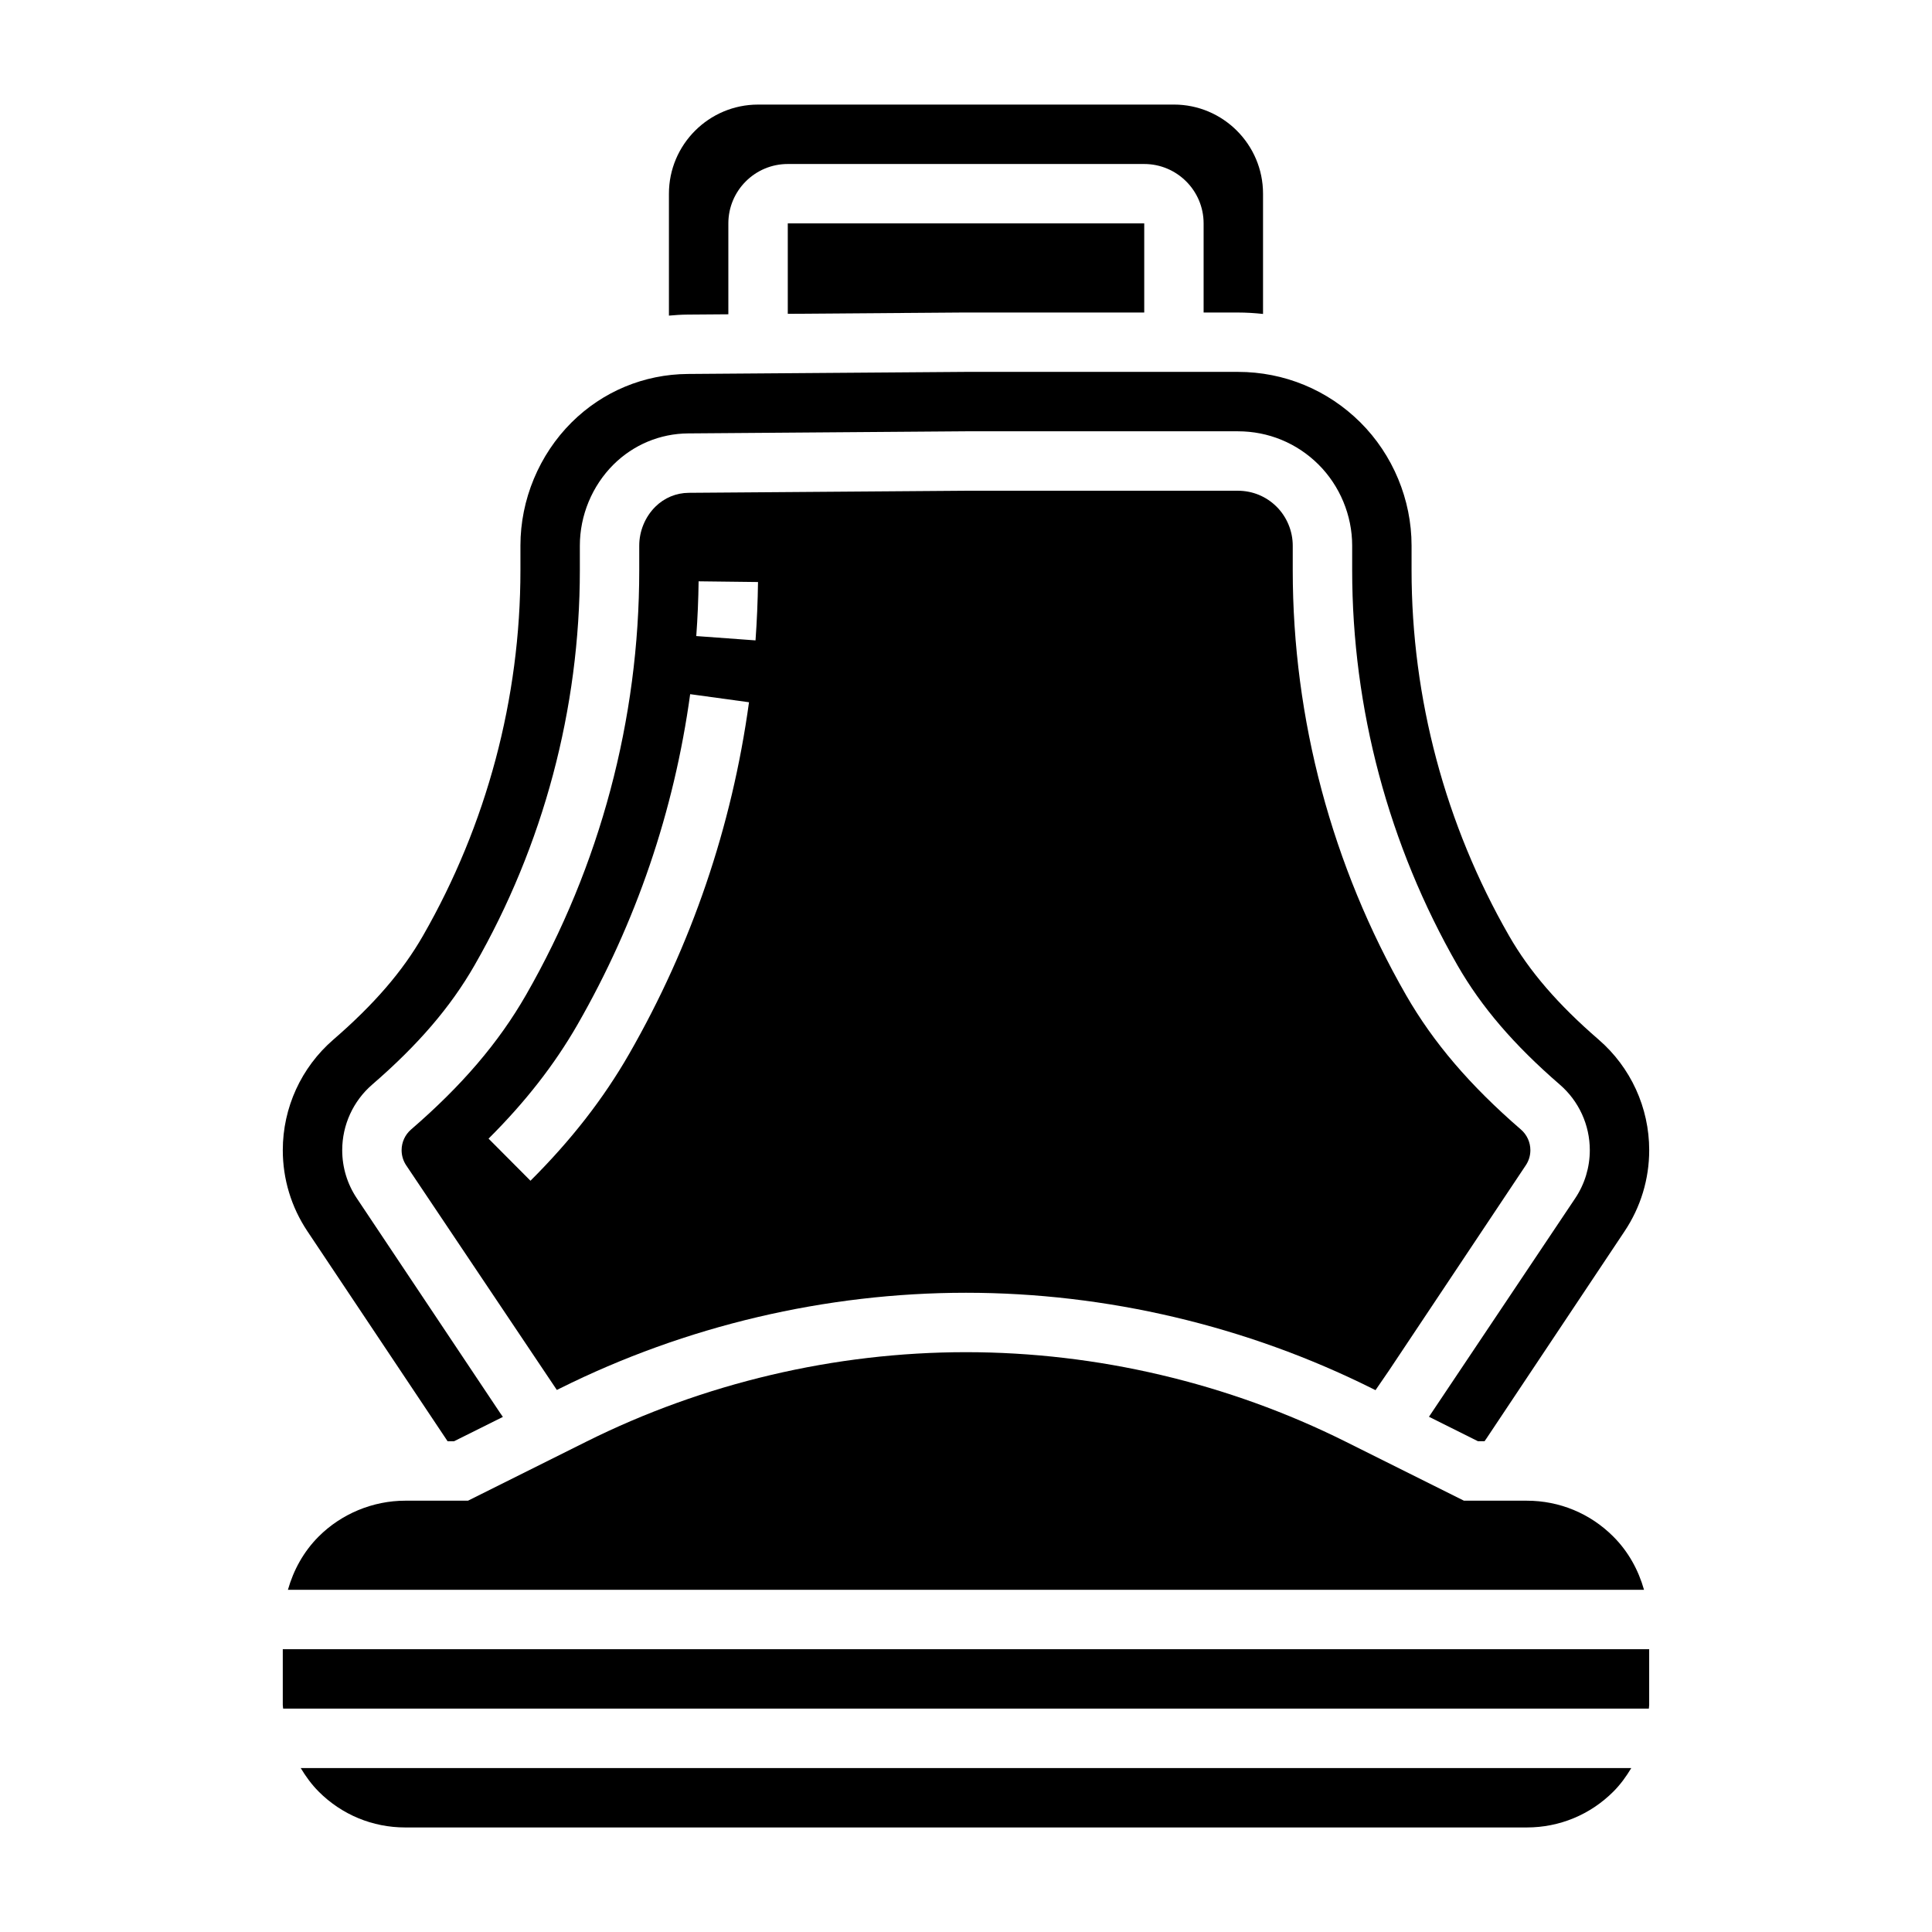 <?xml version="1.0" encoding="UTF-8"?>
<!-- Uploaded to: SVG Repo, www.svgrepo.com, Generator: SVG Repo Mixer Tools -->
<svg fill="#000000" width="800px" height="800px" version="1.1" viewBox="144 144 512 512" xmlns="http://www.w3.org/2000/svg">
 <g>
  <path d="m262.62 525.95h1.699l12.949-6.453-0.754-1.086-37.957-56.859c-2.539-3.797-3.867-8.195-3.867-12.746 0-6.676 2.898-13.012 7.949-17.383 12.156-10.508 20.773-20.547 27.109-31.598 18.266-31.824 27.918-68.043 27.918-104.73v-6.512c0-7.996 3.25-15.824 8.91-21.469 5.32-5.273 12.359-8.211 19.82-8.258l73.551-0.559h72.117c8.062 0 15.641 3.125 21.348 8.801 5.664 5.644 8.926 13.477 8.926 21.484v6.512c0 36.691 9.66 72.918 27.93 104.76 6.336 11.02 14.941 21.059 27.094 31.574 5.055 4.367 7.953 10.703 7.953 17.371 0 4.551-1.332 8.949-3.856 12.738l-38.77 57.922 12.992 6.484h1.738l0.504-0.73 36.621-54.938c4.262-6.387 6.512-13.809 6.512-21.477 0-11.25-4.887-21.93-13.398-29.293-10.777-9.32-18.316-18.059-23.742-27.512-16.902-29.441-25.836-62.953-25.836-96.902v-6.519c0-12.156-4.945-24.051-13.562-32.629-8.684-8.637-20.215-13.391-32.457-13.391h-72.059l-73.73 0.551c-11.609 0.086-22.547 4.644-30.797 12.84-8.609 8.578-13.555 20.473-13.555 32.629v6.519c0 33.953-8.934 67.465-25.836 96.906-5.422 9.453-12.973 18.191-23.742 27.512-8.508 7.359-13.398 18.039-13.398 29.289 0 7.676 2.25 15.09 6.504 21.469z"/>
  <path d="m337.02 227.29v-24.086c0-8.684 7.062-15.742 15.742-15.742h94.465c8.684 0 15.742 7.062 15.742 15.742v23.617h9.086c2.242 0 4.465 0.141 6.66 0.379v-31.871c0-13.02-10.598-23.617-23.617-23.617l-110.21 0.004c-13.02 0-23.617 10.598-23.617 23.617v32.309c1.613-0.141 3.234-0.262 4.879-0.27z"/>
  <path d="m352.77 227.17 47.18-0.355h47.285v-23.613h-94.465z"/>
  <path d="m251.38 541.7c-8.543 0-16.91 3.465-22.945 9.508-3.969 3.977-6.644 8.848-8.133 14.109h359.38c-1.488-5.266-4.164-10.141-8.141-14.113-6.117-6.129-14.266-9.504-22.926-9.504h-16.656l-31.379-15.656c-31.078-15.508-65.855-23.703-100.59-23.703s-69.512 8.195-100.59 23.703l-31.379 15.656z"/>
  <path d="m218.94 595.85c0 0.32 0.086 0.629 0.094 0.953h361.93c0-0.324 0.086-0.633 0.086-0.953v-14.793h-362.11z"/>
  <path d="m482.3 278.27c-2.738-2.723-6.375-4.219-10.25-4.219h-72.051l-73.484 0.551c-3.328 0.023-6.465 1.332-8.84 3.684-2.711 2.699-4.269 6.457-4.269 10.305v6.512c0 39.43-10.375 78.359-30.008 112.57-7.25 12.633-16.934 23.969-30.473 35.668-1.582 1.367-2.496 3.367-2.496 5.469 0 1.434 0.418 2.809 1.211 4.008l39.926 59.535 0.812-0.402c33.254-16.586 70.465-25.355 107.62-25.355s74.367 8.77 107.61 25.355l0.914 0.457 3.519-5.125 36.305-54.465c0.801-1.188 1.219-2.574 1.219-4.008 0-2.102-0.914-4.094-2.504-5.473-13.531-11.707-23.207-23.035-30.449-35.637-19.641-34.234-30.023-73.168-30.023-112.6v-6.512c0-3.848-1.566-7.606-4.289-10.32zm-171.59 145.07c-6.816 11.863-15.359 22.836-26.129 33.566l-11.109-11.156c9.762-9.723 17.477-19.617 23.586-30.246 15.531-27.07 25.578-56.527 29.844-87.543l15.594 2.141c-4.539 33.031-15.238 64.402-31.785 93.238zm33.512-109.63-15.703-1.148c0.355-4.816 0.559-9.66 0.621-14.508l15.742 0.188c-0.07 5.164-0.293 10.328-0.66 15.469z"/>
  <path d="m228.45 618.79c6.121 6.125 14.27 9.504 22.938 9.504h297.23c8.668 0 16.816-3.379 22.938-9.5 1.891-1.891 3.418-4.016 4.754-6.242l-352.62-0.004c1.348 2.227 2.875 4.352 4.766 6.242z"/>
 </g>
</svg>